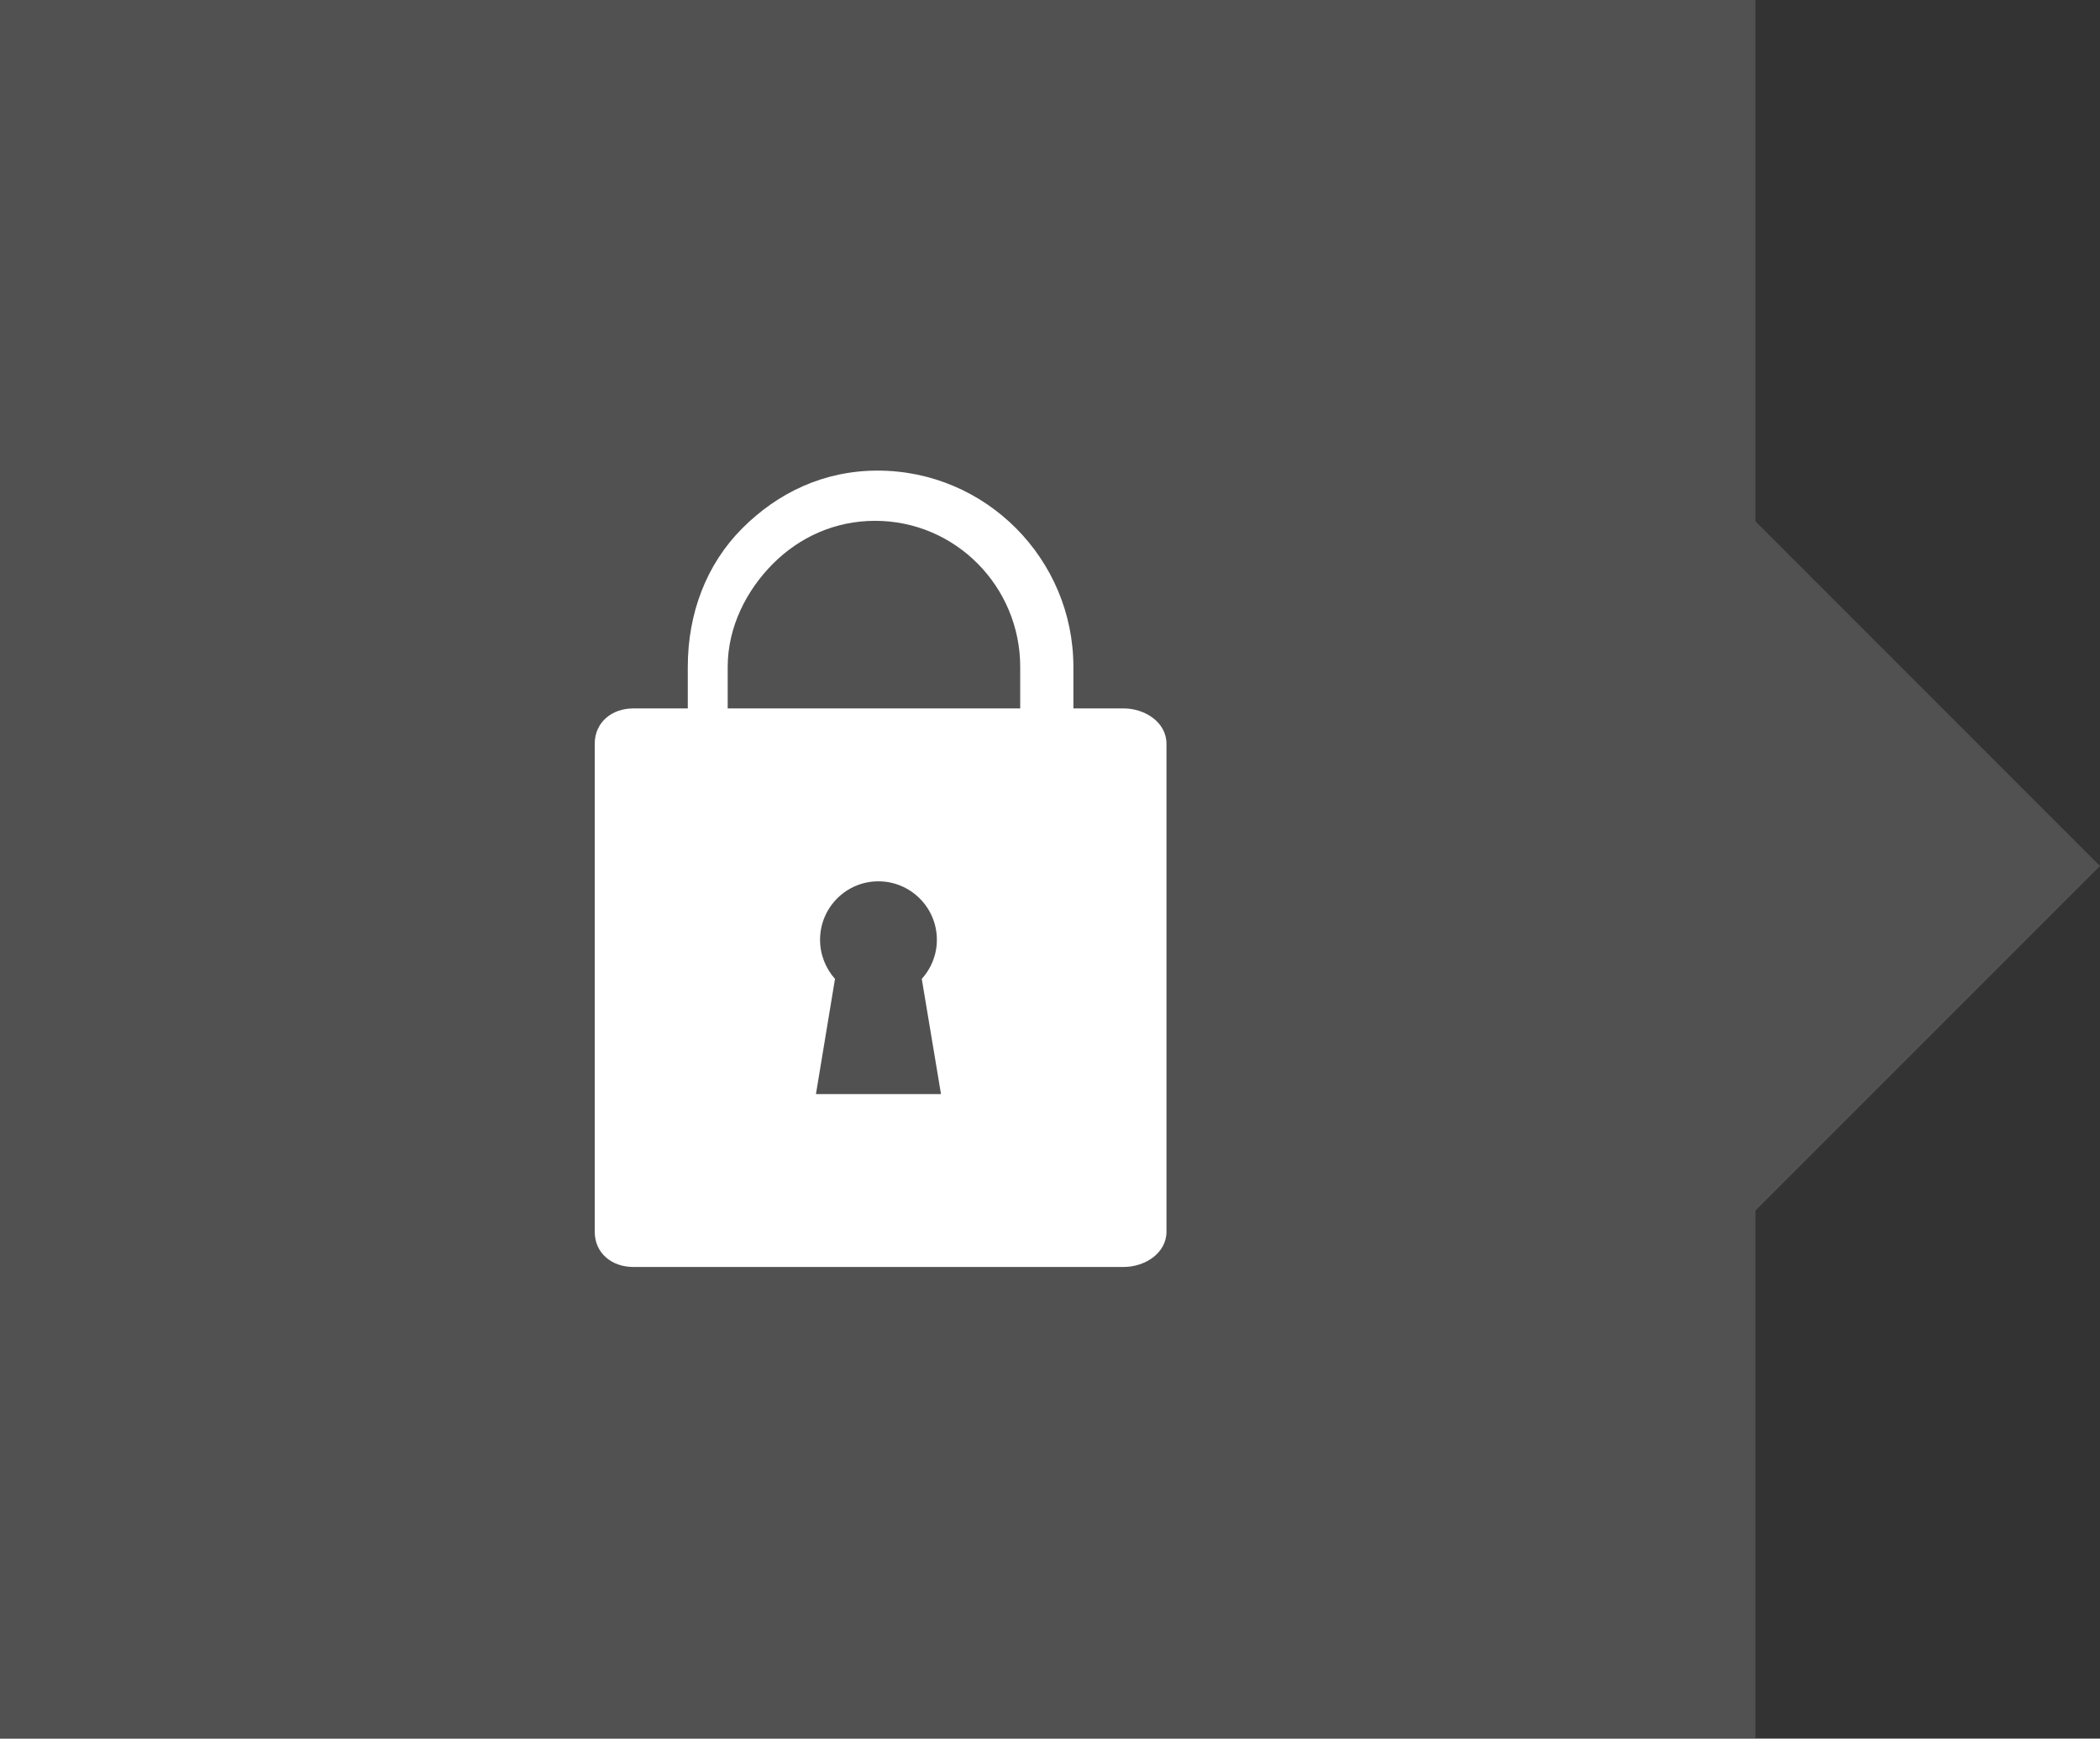 <?xml version="1.0" encoding="utf-8"?>
<!-- Generator: Adobe Illustrator 15.1.0, SVG Export Plug-In . SVG Version: 6.00 Build 0)  -->
<!DOCTYPE svg PUBLIC "-//W3C//DTD SVG 1.1//EN" "http://www.w3.org/Graphics/SVG/1.1/DTD/svg11.dtd">
<svg version="1.1" id="圖層_1" xmlns="http://www.w3.org/2000/svg" xmlns:xlink="http://www.w3.org/1999/xlink" x="0px" y="0px"
	 width="239.461px" height="198.227px" viewBox="0 0 239.461 198.227" enable-background="new 0 0 239.461 198.227"
	 xml:space="preserve">
<rect x="0" y="0" width="239.461" height="198.227" fill="#333333" stroke="none"/>
<polygon opacity="0.15" fill="#FFFFFF" enable-background="new    " points="239.461,98.74 200.168,59.447 200.168,-0.057 0,-0.057 
	0,198.167 200.168,198.167 200.168,138.034 "/>
<path fill="#FFFFFF" d="M128.127,80.772h-5.729v-4.734c0-12.307-9.994-22.382-22.318-22.382c-6.143,0-11.378,2.518-15.438,6.579
	c-4.059,4.059-6.214,9.64-6.214,15.803v4.734h-6.211c-2.464,0-4.401,1.589-4.401,4.036v55.622c0,2.446,1.936,4.025,4.401,4.025
	h55.91c2.446,0,4.886-1.58,4.886-4.025V84.808C133.015,82.361,130.572,80.772,128.127,80.772z M93.041,124.744l2.173-13.135
	c-1.051-1.178-1.703-2.751-1.703-4.457c0-3.678,2.973-6.667,6.651-6.667c3.68,0,6.669,2.99,6.669,6.667
	c0,1.707-0.652,3.279-1.722,4.457l2.193,13.135H93.041z M116.334,80.772H82.978v-4.734c0-4.567,2.149-8.735,5.159-11.762
	c3.025-3.028,7.068-4.894,11.651-4.894c9.17,0,16.546,7.503,16.546,16.655V80.772z"/>
</svg>

